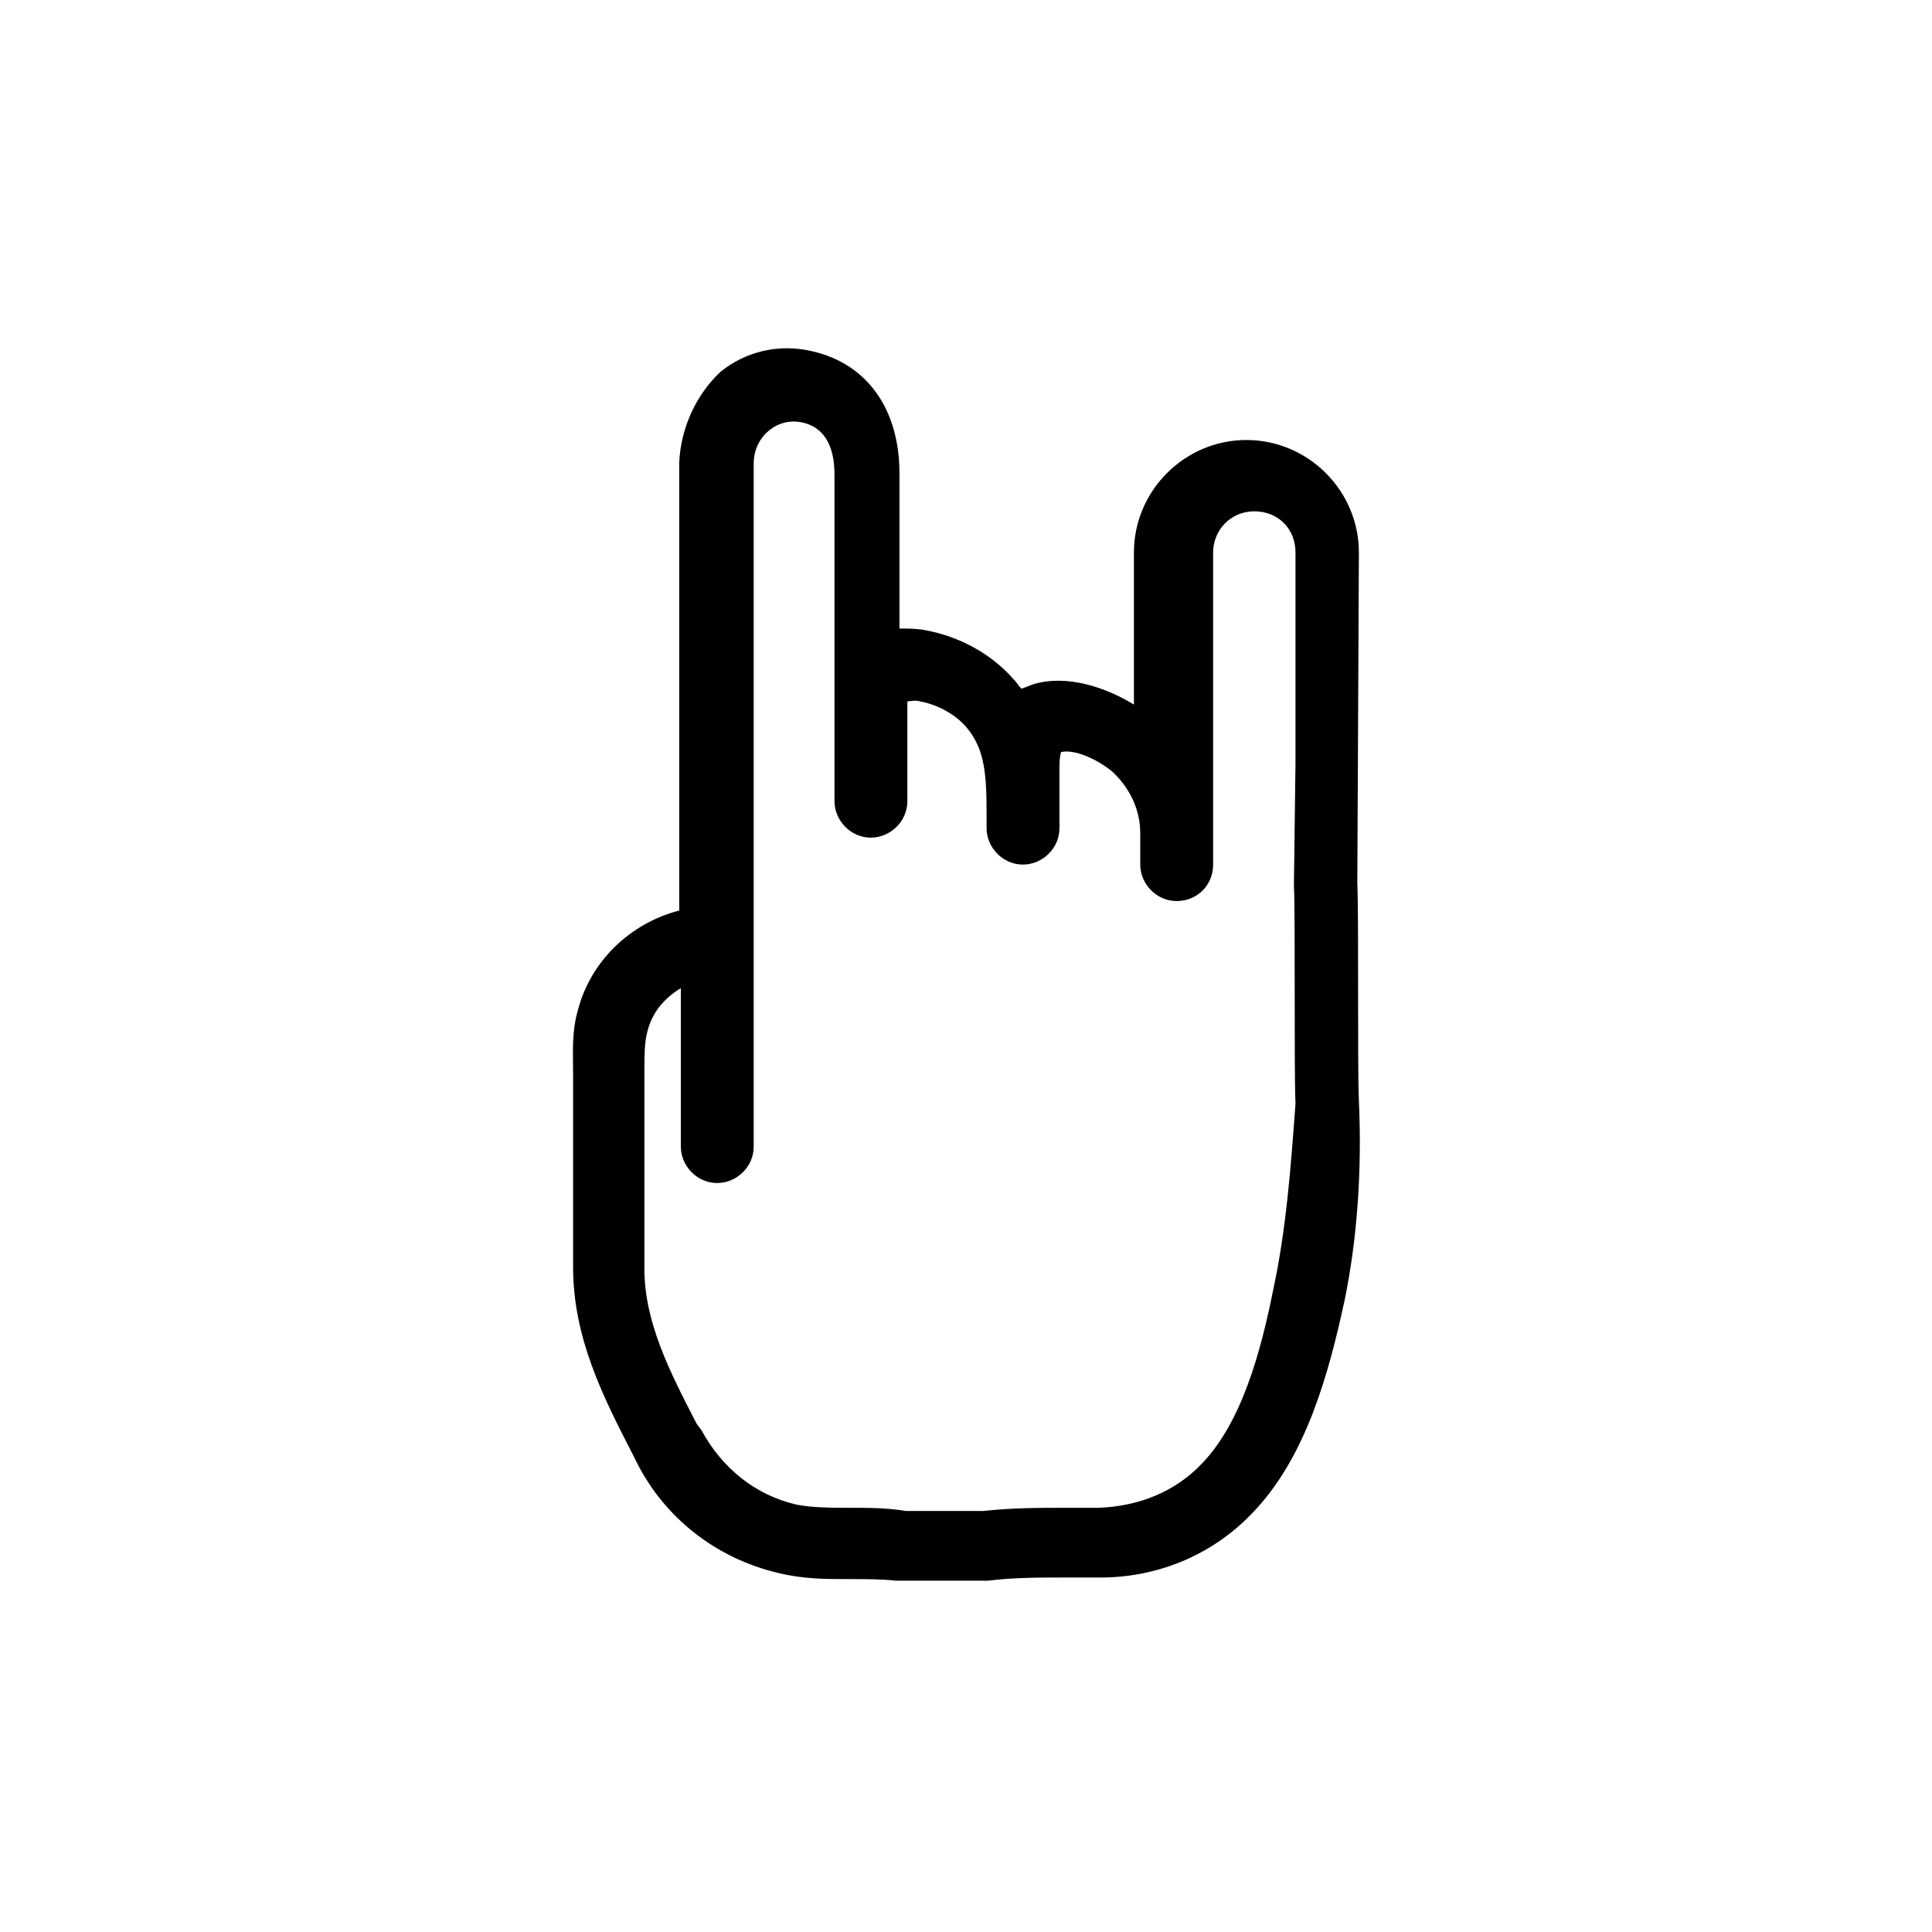<?xml version="1.0" encoding="UTF-8"?>
<!-- The Best Svg Icon site in the world: iconSvg.co, Visit us! https://iconsvg.co -->
<svg fill="#000000" width="800px" height="800px" version="1.1" viewBox="144 144 512 512" xmlns="http://www.w3.org/2000/svg">
 <path d="m504.12 435.68c-0.418-9.656 0-48.281-0.418-57.52l0.418-87.746c0-16.375-13.434-29.809-29.809-29.809s-29.809 13.434-29.809 29.809v40.305c-7.559-4.617-17.633-7.977-26.449-5.457-1.258 0.418-2.098 0.84-3.359 1.258-0.84-0.84-1.258-1.68-2.098-2.519-5.879-6.719-14.273-11.336-23.512-13.016-2.098-0.418-4.617-0.418-6.719-0.418v-41.145c0-16.793-8.398-28.969-23.09-32.328-8.816-2.098-17.633 0-24.352 5.457-6.301 5.883-10.5 14.699-10.918 23.934v11.754 107.06c-13.016 3.359-23.512 13.434-26.871 26.449-1.68 5.879-1.258 11.336-1.258 16.375v51.641c0 18.895 7.977 34.426 15.953 49.961l0.84 1.68c7.559 15.113 21.41 25.609 37.367 29.391 6.719 1.68 12.594 1.68 18.895 1.68 4.617 0 8.398 0 12.594 0.418h1.68 21.832 0.84c6.719-0.84 13.434-0.84 20.992-0.84h8.816c15.535 0 30.23-6.297 40.723-17.633 13.855-14.695 19.734-36.527 23.93-55.84 3.359-16.371 4.617-34.426 3.781-52.898zm-22.672 49.961c-3.359 16.793-8.398 35.266-18.895 46.184-7.137 7.559-16.793 11.336-27.289 11.754h-8.398c-7.137 0-14.695 0-22.25 0.84h-20.57c-5.039-0.84-10.078-0.84-14.695-0.84-5.039 0-10.078 0-14.273-0.84-10.914-2.519-19.734-9.656-25.191-19.734l-1.262-1.676c-7.137-13.855-13.855-26.871-13.855-41.145v-52.059c0-4.199 0-7.977 0.84-10.914 1.258-5.039 4.617-8.816 8.816-11.336v41.984c0 5.039 4.199 9.656 9.656 9.656 5.039 0 9.656-4.199 9.656-9.656v-169.62-11.336c0-3.777 1.68-7.137 4.617-9.238 1.68-1.258 4.617-2.519 8.398-1.68 5.457 1.258 8.398 5.879 8.398 13.855v86.488c0 5.039 4.199 9.656 9.656 9.656 5.039 0 9.656-4.199 9.656-9.656v-26.449c0.84 0 2.098-0.418 3.359 0 4.617 0.84 9.238 3.359 12.176 6.719 5.039 5.879 5.457 12.594 5.457 23.512v3.356c0 5.039 4.199 9.656 9.656 9.656 5.039 0 9.656-4.199 9.656-9.656v-15.113c0-1.68 0-3.777 0.418-5.039 3.359-0.84 9.238 1.68 13.434 5.039 4.617 4.199 7.559 10.078 7.559 16.375v8.398c0 5.039 4.199 9.656 9.656 9.656 5.457 0 9.656-4.199 9.656-9.656v-82.711c0-5.879 4.617-10.914 10.914-10.914s10.914 4.617 10.914 10.914v55.84l-0.418 32.328c0.418 8.816 0 47.863 0.418 57.938-1.254 17.211-2.516 33.586-5.871 49.117z"/>
</svg>
